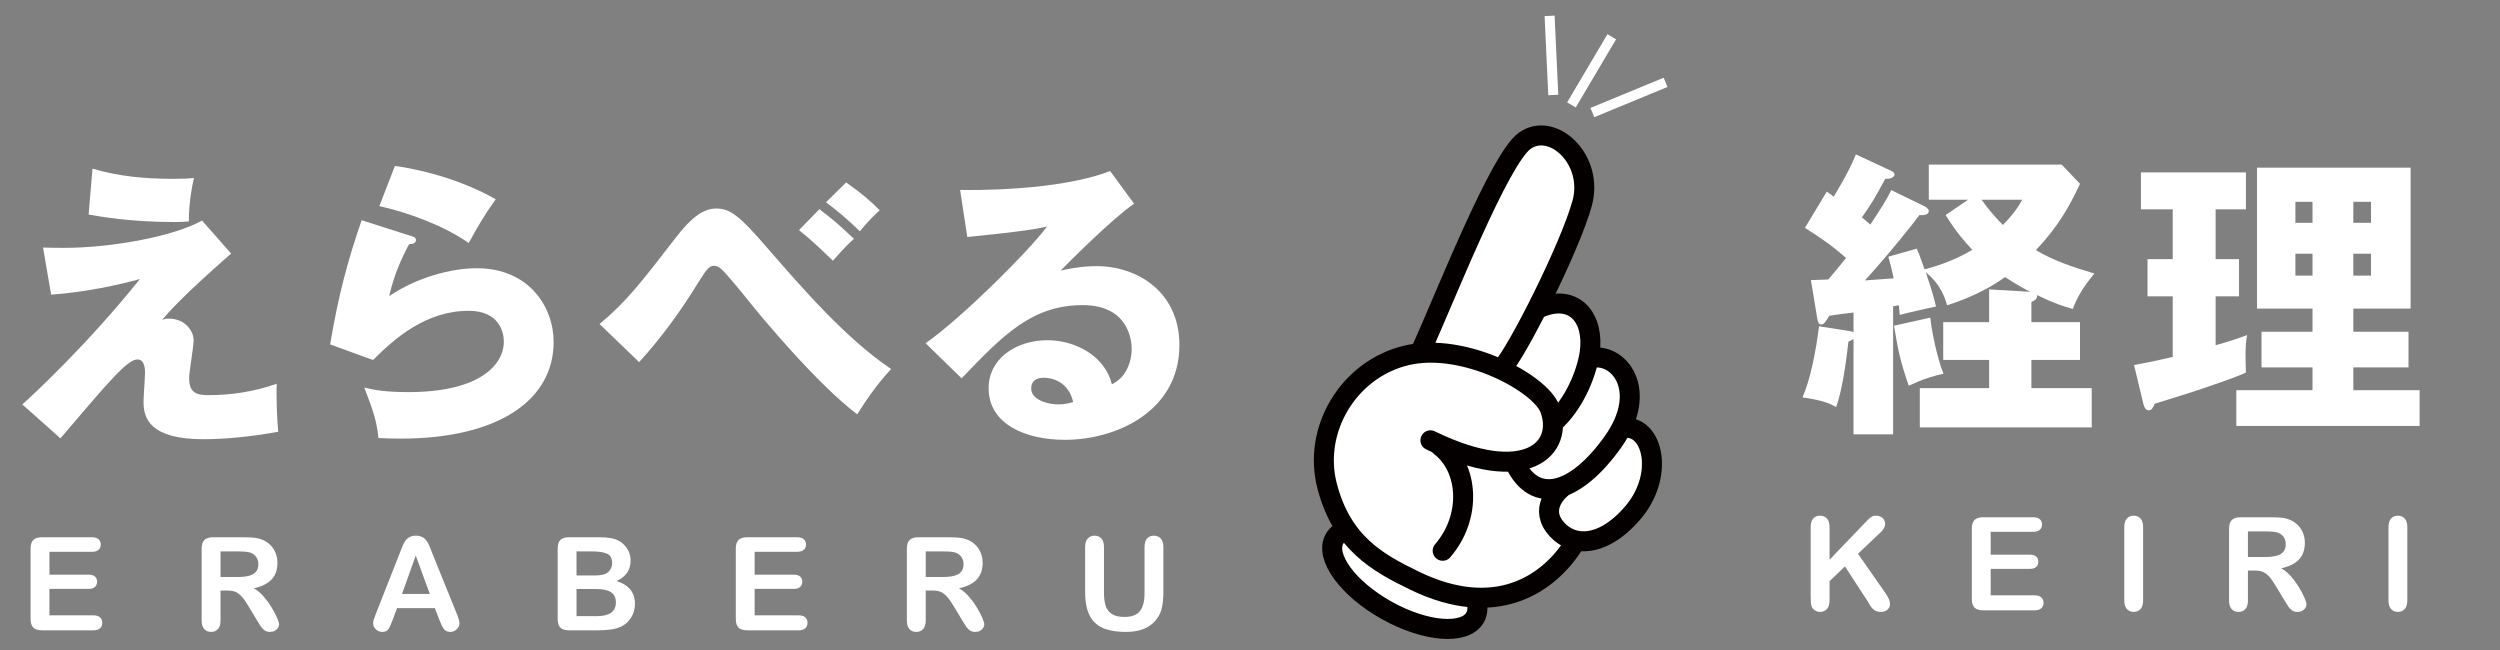 <?xml version="1.0" encoding="utf-8"?>
<!-- Generator: Adobe Illustrator 13.0.0, SVG Export Plug-In . SVG Version: 6.00 Build 14948)  -->
<!DOCTYPE svg PUBLIC "-//W3C//DTD SVG 1.1//EN" "http://www.w3.org/Graphics/SVG/1.1/DTD/svg11.dtd">
<svg version="1.1" id="レイヤー_1" xmlns="http://www.w3.org/2000/svg" xmlns:xlink="http://www.w3.org/1999/xlink" x="0px"
	 y="0px" width="250px" height="65px" viewBox="0 0 250 65" enable-background="new 0 0 250 65" xml:space="preserve">
<rect x="0" y="0" width="250" height="65" fill="#808080" stroke="none"/>
<g>
	
		<ellipse transform="matrix(0.874 0.487 -0.487 0.874 45.843 -61.047)" fill="#FFFFFF" stroke="#040000" stroke-width="2" stroke-linecap="round" stroke-linejoin="round" stroke-miterlimit="10" cx="140.453" cy="57.737" rx="8.049" ry="3.694"/>
	<g>
		<path fill-rule="evenodd" clip-rule="evenodd" fill="#FFFFFF" d="M153.624,30.268c-0.08,0.081-0.16,0.161-0.242,0.243
			c0.009,0.095,0.01,0.187-0.085,0.248c-0.071,0.046-0.083,0.117-0.073,0.195c0.004,0.039-0.02,0.068-0.053,0.095
			c-0.079,0.059-0.128,0.133-0.109,0.239c0.005,0.015-0.009,0.035-0.019,0.048c-0.023,0.028-0.049,0.062-0.08,0.08
			c-0.1,0.062-0.027,0.178-0.086,0.251c-0.046,0.056-0.131,0.088-0.132,0.173c0.001,0.078-0.012,0.141-0.074,0.198
			c-0.089,0.083-0.084,0.088-0.088,0.247c-0.08,0.081-0.16,0.162-0.243,0.244c0.012,0.095,0.008,0.183-0.083,0.248
			c-0.043,0.031-0.086,0.071-0.076,0.139c0.009,0.057,0,0.11-0.051,0.149c-0.03,0.023-0.053,0.056-0.082,0.08
			c-0.077,0.063-0.127,0.136-0.107,0.242c0.003,0.014-0.009,0.035-0.02,0.047c-0.08,0.079-0.173,0.15-0.138,0.284
			c-0.05,0.057-0.093,0.119-0.15,0.166c-0.084,0.065-0.105,0.148-0.088,0.249c-0.081,0.08-0.159,0.16-0.24,0.241
			c-0.002,0.093,0.012,0.187-0.082,0.252c-0.062,0.044-0.109,0.104-0.163,0.162c0.013,0.095,0.002,0.18-0.085,0.249
			c-0.059,0.044-0.104,0.108-0.153,0.163c0.032,0.133-0.049,0.211-0.136,0.284c-0.077,0.064-0.12,0.137-0.108,0.242
			c0.002,0.028-0.033,0.062-0.059,0.087c-0.104,0.109-0.216,0.215-0.318,0.326c-0.021,0.023-0.022,0.07-0.019,0.105
			c0.007,0.064-0.031,0.102-0.07,0.142c-0.094,0.101-0.096,0.104-0.224,0.039c-0.032-0.017-0.062-0.033-0.104-0.026
			c-0.059,0.008-0.114-0.007-0.145-0.06c-0.065-0.117-0.204-0.067-0.286-0.131c-0.07-0.054-0.14-0.036-0.209-0.052
			c-0.051-0.01-0.072-0.075-0.138-0.08c-0.131-0.009-0.132-0.015-0.195-0.076c-0.067-0.067-0.069-0.072-0.194-0.08
			c-0.066-0.003-0.091-0.055-0.137-0.081c-0.122,0.043-0.2-0.083-0.31-0.078c-0.113,0.006-0.188-0.123-0.309-0.08
			c-0.07-0.065-0.153-0.098-0.251-0.08c-0.065-0.084-0.156-0.087-0.252-0.082c-0.056,0.004-0.113-0.004-0.168-0.006
			c-0.058-0.102-0.166-0.057-0.249-0.085c-0.063-0.116-0.221-0.017-0.29-0.127c-0.008-0.012-0.03-0.016-0.048-0.02
			c-0.123-0.019-0.266,0.053-0.369-0.073c-0.009-0.01-0.036-0.004-0.054-0.007c-0.106-0.018-0.22,0.038-0.323-0.044
			c-0.097-0.078-0.217-0.018-0.326-0.033c-0.181-0.151-0.397-0.04-0.61-0.097c-0.01-0.009-0.036-0.057-0.063-0.059
			c-0.113-0.009-0.229,0.002-0.343-0.004c-0.108-0.01-0.233,0.046-0.326-0.032c-0.086-0.073-0.178-0.037-0.266-0.044
			c-0.113-0.007-0.228-0.001-0.342,0c-0.115,0-0.229,0-0.342,0.001c-0.186,0-0.369,0-0.554,0.001c0-0.073,0-0.13,0-0.187
			c0.001-0.019-0.006-0.05,0.003-0.056c0.102-0.06,0.068-0.162,0.088-0.25c0.002-0.015,0.023-0.029,0.039-0.04
			c0.072-0.063,0.133-0.131,0.111-0.239c-0.003-0.016,0.005-0.035,0.016-0.049c0.052-0.072,0.163-0.111,0.142-0.227
			c-0.016-0.087,0.084-0.125,0.078-0.193c-0.01-0.108,0.037-0.177,0.113-0.241c0.015-0.011,0.029-0.023,0.038-0.041
			c0.009-0.015,0.016-0.036,0.011-0.051c-0.042-0.106,0.087-0.16,0.079-0.252c-0.007-0.084,0.02-0.145,0.085-0.193
			c0.016-0.012,0.025-0.029,0.04-0.04c0.035-0.024,0.049-0.056,0.037-0.1c-0.031-0.115,0.115-0.185,0.084-0.308
			c-0.015-0.057,0.054-0.093,0.093-0.131c0.042-0.041,0.069-0.082,0.064-0.145c-0.01-0.11,0.114-0.188,0.082-0.311
			c-0.005-0.02,0.043-0.056,0.066-0.082c0.026-0.029,0.068-0.052,0.078-0.083c0.015-0.053-0.003-0.113,0.015-0.164
			c0.015-0.049,0.091-0.069,0.077-0.14c-0.018-0.083,0.018-0.144,0.083-0.193c0.015-0.01,0.026-0.028,0.042-0.039
			c0.035-0.023,0.046-0.055,0.034-0.1c-0.028-0.117,0.115-0.187,0.084-0.309c-0.014-0.055,0.057-0.092,0.095-0.129
			c0.042-0.041,0.066-0.085,0.063-0.146c-0.007-0.111,0.115-0.188,0.082-0.311c-0.005-0.021,0.044-0.056,0.069-0.083
			s0.067-0.05,0.077-0.081c0.015-0.053-0.004-0.114,0.013-0.167c0.017-0.047,0.093-0.067,0.077-0.137
			c-0.018-0.085,0.021-0.146,0.086-0.193c0.015-0.012,0.025-0.03,0.04-0.04c0.033-0.025,0.045-0.057,0.034-0.101
			c-0.027-0.115,0.114-0.185,0.084-0.31c-0.013-0.053,0.057-0.091,0.096-0.127c0.043-0.041,0.064-0.085,0.061-0.147
			c-0.004-0.109,0.119-0.188,0.08-0.309c0.037-0.041,0.072-0.086,0.113-0.123c0.032-0.026,0.042-0.056,0.049-0.094
			c0.017-0.137,0.02-0.137,0.077-0.196c0.066-0.068,0.066-0.068,0.08-0.194c0.003-0.018-0.002-0.047,0.009-0.053
			c0.099-0.059,0.057-0.166,0.086-0.249c0.005-0.018,0.023-0.028,0.038-0.042c0.028-0.027,0.054-0.054,0.08-0.08
			c0.028-0.027,0.033-0.061,0.028-0.104c-0.014-0.111,0.118-0.187,0.081-0.309c-0.005-0.011,0.013-0.033,0.024-0.046
			c0.087-0.076,0.159-0.152,0.138-0.286c-0.006-0.041,0.074-0.071,0.077-0.137c0.007-0.126,0.013-0.126,0.079-0.195
			c0.063-0.065,0.069-0.064,0.076-0.194c0.005-0.065,0.085-0.094,0.079-0.138c-0.021-0.133,0.055-0.207,0.136-0.288
			c0.021-0.021,0.027-0.067,0.025-0.102c-0.002-0.061,0.016-0.109,0.063-0.145c0.083-0.063,0.115-0.143,0.099-0.245
			c0.068-0.069,0.097-0.153,0.08-0.251c0.038-0.041,0.075-0.086,0.116-0.121c0.032-0.029,0.041-0.057,0.046-0.097
			c0.012-0.128,0.014-0.127,0.079-0.194c0.06-0.063,0.065-0.063,0.076-0.196c0.007-0.063,0.085-0.094,0.078-0.136
			c-0.021-0.135,0.058-0.208,0.138-0.288c0.021-0.022,0.027-0.068,0.025-0.103c-0.004-0.063,0.016-0.11,0.063-0.145
			c0.084-0.063,0.112-0.145,0.097-0.245c0.071-0.069,0.096-0.153,0.08-0.251c0.039-0.041,0.075-0.086,0.118-0.122
			c0.032-0.028,0.043-0.056,0.045-0.097c0.01-0.123,0.013-0.122,0.081-0.194c0.055-0.058,0.057-0.058,0.076-0.195
			c0.004-0.038,0.017-0.066,0.049-0.094c0.065-0.056,0.005-0.146,0.049-0.207c0.044-0.059,0.097-0.112,0.142-0.17
			c0.011-0.012,0.004-0.036,0.001-0.057c-0.01-0.062,0.021-0.104,0.063-0.145c0.039-0.038,0.103-0.07,0.096-0.13
			c-0.015-0.108,0.036-0.179,0.113-0.239c0.032-0.025,0.044-0.056,0.05-0.093c0.026-0.149,0.024-0.154,0.077-0.194
			c0.063-0.054,0.098-0.112,0.083-0.196c-0.003-0.018-0.006-0.048,0.003-0.054c0.102-0.061,0.064-0.164,0.088-0.25
			c0.004-0.016,0.024-0.028,0.038-0.04c0.026-0.027,0.053-0.056,0.08-0.08c0.029-0.027,0.034-0.06,0.031-0.104
			c-0.002-0.034-0.003-0.081,0.018-0.104c0.073-0.085,0.176-0.149,0.141-0.285c0.035-0.043,0.065-0.09,0.106-0.126
			c0.046-0.041,0.062-0.092,0.054-0.148c-0.012-0.067,0.034-0.101,0.07-0.142s0.083-0.069,0.093-0.134
			c0.019-0.145,0.023-0.144,0.075-0.195c0.067-0.069,0.069-0.069,0.081-0.194c0.003-0.042,0.01-0.068,0.045-0.096
			c0.074-0.062,0.142-0.125,0.116-0.237c-0.004-0.016,0.001-0.039,0.011-0.051c0.039-0.042,0.079-0.085,0.121-0.121
			c0.073-0.064,0.123-0.133,0.111-0.242c-0.007-0.057,0.057-0.091,0.097-0.128c0.042-0.041,0.07-0.085,0.06-0.146
			c-0.011-0.063,0.023-0.104,0.066-0.143c0.056-0.051,0.111-0.102,0.094-0.188c-0.01-0.043,0.003-0.074,0.032-0.103
			c0.055-0.052,0.105-0.109,0.161-0.159c0.033-0.028,0.044-0.057,0.051-0.095c0.026-0.15,0.026-0.154,0.076-0.193
			c0.065-0.053,0.096-0.114,0.081-0.195c-0.003-0.019,0.003-0.038,0.007-0.061c0.075-0.077,0.155-0.157,0.235-0.239
			c-0.017-0.1,0.005-0.182,0.089-0.25c0.057-0.045,0.1-0.107,0.149-0.163c-0.04-0.165,0.094-0.233,0.181-0.325
			c0.076-0.08,0.175-0.148,0.139-0.283c0.09-0.096,0.174-0.197,0.27-0.287c0.067-0.063,0.047-0.135,0.053-0.213
			c0.345-0.346,0.69-0.696,1.043-1.049c0.082-0.008,0.176,0.011,0.244-0.085c0.053-0.075,0.063-0.076,0.191-0.079
			c0.081-0.004,0.104-0.107,0.194-0.088c0.054,0.013,0.113,0.002,0.17,0.002c0.02,0.001,0.045,0.008,0.056,0
			c0.164-0.137,0.359-0.055,0.537-0.084c0.104-0.019,0.167,0.063,0.252,0.078c0.093,0.017,0.189,0.002,0.284,0.004
			c0.014,0.002,0.029,0.022,0.041,0.037c0.056,0.077,0.145,0.018,0.208,0.049c0.046,0.023,0.071,0.086,0.142,0.075
			c0.035-0.005,0.082-0.007,0.106,0.011c0.085,0.069,0.142,0.177,0.282,0.15c0.057-0.01,0.089,0.061,0.13,0.096
			c0.056,0.047,0.097,0.145,0.169,0.136c0.14-0.018,0.203,0.073,0.28,0.151c0.244,0.24,0.487,0.48,0.728,0.723
			c0.09,0.091,0.218,0.162,0.178,0.326c0.091,0.094,0.181,0.191,0.276,0.281c0.03,0.029,0.053,0.055,0.046,0.096
			c-0.014,0.082,0.016,0.142,0.08,0.195c0.073,0.063,0.067,0.067,0.083,0.192c0.001,0.019-0.002,0.048,0.008,0.054
			c0.101,0.059,0.059,0.165,0.088,0.249c0.005,0.016,0.026,0.026,0.038,0.04c0.027,0.026,0.056,0.053,0.082,0.081
			c0.01,0.013,0.028,0.033,0.025,0.045c-0.038,0.121,0.083,0.195,0.085,0.308c0.003,0.106-0.049,0.23,0.073,0.312
			c0.005,0.111,0.01,0.224,0.015,0.335c0.1,0.063,0.073,0.164,0.074,0.255c0.002,0.361,0.006,0.722,0.002,1.081
			c-0.003,0.106,0.036,0.219-0.047,0.323c-0.074,0.093-0.016,0.218-0.03,0.327c-0.002,0.017-0.015,0.038-0.025,0.045
			c-0.102,0.06-0.012,0.183-0.088,0.251c-0.014,0.012-0.035,0.025-0.038,0.04c-0.006,0.057-0.006,0.111-0.008,0.168
			c-0.002,0.054-0.004,0.112-0.005,0.168c-0.103,0.058-0.062,0.165-0.089,0.248c-0.101,0.059-0.03,0.183-0.089,0.246
			c-0.062,0.064-0.033,0.145-0.063,0.203c-0.042,0.083-0.085,0.156-0.077,0.255c0.001,0.024-0.043,0.06-0.072,0.081
			c-0.061,0.052-0.102,0.109-0.084,0.192c0.016,0.073-0.062,0.092-0.076,0.141c-0.02,0.051-0.009,0.109-0.012,0.167
			c-0.07,0.048-0.076,0.118-0.075,0.198c0.005,0.072-0.103,0.107-0.077,0.193c0.026,0.086-0.082,0.126-0.075,0.194
			c0.007,0.108-0.035,0.18-0.112,0.24c-0.034,0.025-0.057,0.055-0.053,0.093c0.012,0.079-0.009,0.143-0.071,0.199
			c-0.02,0.018-0.012,0.073-0.007,0.109c0.014,0.071-0.063,0.091-0.077,0.138c-0.018,0.052,0.006,0.118-0.017,0.165
			c-0.021,0.049-0.075,0.084-0.117,0.123c-0.028,0.028-0.038,0.059-0.03,0.102c0.021,0.113-0.121,0.188-0.079,0.308
			c-0.035,0.043-0.063,0.091-0.104,0.128c-0.045,0.041-0.058,0.089-0.058,0.147c-0.002,0.108-0.115,0.187-0.083,0.31
			c0.006,0.019-0.043,0.057-0.072,0.08c-0.063,0.051-0.1,0.112-0.084,0.195c0.016,0.068-0.061,0.09-0.077,0.137
			c-0.015,0.053-0.007,0.111-0.014,0.166c-0.001,0.016-0.025,0.028-0.038,0.041c-0.026,0.027-0.053,0.056-0.08,0.081
			c-0.029,0.025-0.036,0.06-0.03,0.102c0.007,0.058-0.006,0.109-0.056,0.148c-0.083,0.06-0.123,0.137-0.104,0.242
			c-0.054,0.073-0.101,0.15-0.08,0.25c-0.036,0.042-0.071,0.088-0.111,0.125c-0.031,0.028-0.044,0.056-0.051,0.093
			c-0.024,0.148-0.021,0.151-0.074,0.195c-0.064,0.053-0.099,0.111-0.084,0.195c0.003,0.018,0.006,0.048-0.004,0.053
			c-0.102,0.061-0.063,0.167-0.087,0.251c-0.005,0.016-0.025,0.027-0.039,0.041c-0.026,0.026-0.054,0.054-0.08,0.079
			c-0.029,0.027-0.032,0.061-0.03,0.104c0,0.034,0.001,0.081-0.019,0.103c-0.073,0.084-0.175,0.149-0.141,0.286
			c-0.035,0.042-0.065,0.09-0.104,0.127c-0.048,0.042-0.064,0.091-0.055,0.148c0.011,0.066-0.035,0.101-0.072,0.141
			c-0.035,0.041-0.083,0.068-0.091,0.135c-0.019,0.142-0.022,0.141-0.076,0.196c-0.066,0.067-0.068,0.068-0.079,0.193
			c-0.004,0.039-0.01,0.071-0.048,0.095c-0.104,0.068-0.128,0.172-0.125,0.289c-0.073,0.05-0.066,0.125-0.072,0.199
			c-0.007,0.078-0.095,0.11-0.135,0.173c-0.018,0.026-0.015,0.067-0.022,0.104c-0.008,0.033-0.01,0.073-0.027,0.103
			c-0.018,0.031-0.049,0.057-0.079,0.08c-0.05,0.04-0.062,0.093-0.052,0.149c0.011,0.067-0.037,0.1-0.074,0.142
			C153.627,30.108,153.627,30.11,153.624,30.268z"/>
		<path fill-rule="evenodd" clip-rule="evenodd" fill="#FFFFFF" d="M160.515,44.661c-0.216,0.215-0.428,0.43-0.644,0.647
			c0.01,0.094-0.005,0.172-0.083,0.248c-0.459,0.454-0.911,0.912-1.359,1.365c-0.08,0.007-0.154-0.018-0.216,0.051
			c-0.102,0.114-0.208,0.223-0.321,0.324c-0.093,0.084-0.149,0.23-0.318,0.193c-0.014-0.004-0.036,0.006-0.047,0.018
			c-0.056,0.053-0.109,0.107-0.162,0.161c-0.078,0.079-0.146,0.178-0.281,0.144c-0.044,0.034-0.09,0.066-0.127,0.107
			c-0.041,0.049-0.091,0.063-0.148,0.054c-0.067-0.01-0.099,0.036-0.141,0.072c-0.039,0.036-0.067,0.085-0.131,0.092
			c-0.142,0.02-0.142,0.024-0.196,0.078c-0.073,0.07-0.072,0.081-0.194,0.079c-0.083,0-0.104,0.104-0.194,0.087
			c-0.073-0.013-0.15-0.002-0.227,0c-0.017,0-0.039,0.006-0.048,0.019c-0.054,0.073-0.129,0.062-0.203,0.061
			c-0.057,0-0.114,0-0.17,0.003c-0.119,0.138-0.28,0.068-0.422,0.079c-0.133,0.01-0.265,0.006-0.386,0.01
			c-0.054-0.043-0.078-0.101-0.15-0.089c-0.056,0.008-0.114-0.001-0.172,0.003c-0.057,0.002-0.1-0.024-0.148-0.053
			c-0.09-0.052-0.222-0.014-0.289-0.129c-0.03-0.056-0.087-0.066-0.146-0.058c-0.042,0.006-0.074-0.003-0.101-0.03
			c-0.081-0.081-0.167-0.156-0.24-0.242c-0.063-0.071-0.138-0.042-0.213-0.05c-0.132-0.132-0.266-0.265-0.403-0.401
			c-0.001-0.087,0.004-0.175-0.083-0.245c-0.117-0.096-0.219-0.211-0.326-0.319c0.013-0.099,0.004-0.187-0.088-0.249
			c-0.031-0.021-0.054-0.052-0.081-0.079c-0.039-0.038-0.092-0.075-0.067-0.138c0.006-0.017,0.064-0.018,0.098-0.013
			c0.044,0.006,0.076-0.002,0.098-0.042c0.022-0.038,0.053-0.044,0.097-0.043c0.093,0.001,0.187-0.008,0.279-0.011
			c0.062-0.12,0.218-0.022,0.291-0.126c0.016-0.022,0.067-0.018,0.103-0.025c0.033-0.007,0.079-0.006,0.1-0.027
			c0.081-0.081,0.155-0.167,0.287-0.134c0.067-0.08,0.153-0.094,0.251-0.079c0.055-0.056,0.116-0.104,0.16-0.165
			c0.065-0.09,0.155-0.089,0.238-0.078c0.383-0.386,0.757-0.763,1.129-1.136c0.007-0.075-0.021-0.152,0.051-0.212
			c0.059-0.047,0.107-0.106,0.161-0.16c0.027-0.026,0.032-0.06,0.03-0.102c-0.002-0.037-0.001-0.08,0.019-0.104
			c0.037-0.045,0.064-0.086,0.061-0.148c-0.002-0.033,0.004-0.085,0.025-0.101c0.096-0.063,0.009-0.187,0.086-0.249
			c0.072-0.062,0.045-0.138,0.044-0.209c0-0.096-0.004-0.188,0.082-0.252c-0.001-0.114-0.001-0.227-0.001-0.341
			c-0.001-0.095,0-0.19-0.001-0.288c0.053-0.005,0.107-0.007,0.163-0.011c0.105-0.105,0.212-0.211,0.32-0.321
			c-0.01-0.093,0.002-0.173,0.081-0.25c0.247-0.233,0.484-0.479,0.719-0.717c0.008-0.08-0.019-0.155,0.053-0.215
			c0.071-0.063,0.136-0.133,0.2-0.202c0.076-0.078,0.186-0.14,0.15-0.279c-0.003-0.015,0.008-0.035,0.017-0.05
			c0.088-0.113,0.26-0.175,0.221-0.363c0.063-0.069,0.121-0.142,0.188-0.207c0.046-0.042,0.061-0.092,0.054-0.148
			c-0.013-0.067,0.033-0.101,0.071-0.142c0.036-0.04,0.081-0.068,0.091-0.133c0.019-0.142,0.023-0.142,0.075-0.195
			c0.066-0.068,0.069-0.068,0.081-0.194c0.003-0.041,0.012-0.068,0.046-0.097c0.073-0.061,0.142-0.124,0.116-0.236
			c-0.003-0.015,0.002-0.038,0.012-0.05c0.072-0.082,0.186-0.144,0.148-0.282c0.039-0.079,0.106-0.15,0.079-0.25
			c0.061-0.074,0.1-0.153,0.08-0.252c0.036-0.042,0.072-0.086,0.112-0.123c0.031-0.028,0.054-0.057,0.048-0.096
			c-0.015-0.082,0.008-0.147,0.078-0.194c0.002-0.057-0.009-0.117,0.01-0.168c0.019-0.046,0.072-0.071,0.075-0.14
			c0.004-0.107-0.043-0.221,0.052-0.32c0.061-0.063-0.012-0.188,0.089-0.247c0.005-0.055-0.006-0.118,0.019-0.162
			c0.035-0.063,0.097-0.112,0.148-0.167c0.025-0.026,0.053-0.053,0.088-0.088c0.142-0.001,0.295,0.015,0.442-0.007
			c0.11-0.017,0.161,0.082,0.253,0.085c0.094,0.004,0.188,0.006,0.281,0.008c0.062,0.121,0.219,0.021,0.288,0.127
			c0.069,0.016,0.147,0.018,0.206,0.049c0.064,0.038,0.11,0.104,0.164,0.158c0.013,0.014,0.023,0.033,0.041,0.038
			c0.034,0.012,0.07,0.021,0.106,0.017c0.042-0.002,0.073,0.004,0.102,0.032c0.215,0.214,0.427,0.431,0.646,0.64
			c0.067,0.063,0.043,0.137,0.053,0.215c0.061,0.063,0.127,0.132,0.196,0.193c0.032,0.029,0.06,0.058,0.044,0.095
			c-0.043,0.11,0.096,0.158,0.081,0.253c-0.015,0.084,0.035,0.138,0.082,0.194c-0.02,0.099,0.038,0.17,0.075,0.253
			c0.027,0.062,0.013,0.136,0.064,0.202c0.058,0.075,0.023,0.183,0.021,0.274c-0.002,0.07,0.044,0.098,0.084,0.145
			c0.002,0.315,0.001,0.639,0.005,0.959c0.001,0.114-0.108,0.186-0.085,0.31c0.02,0.11,0.004,0.226,0.005,0.342
			c-0.131,0.057-0.031,0.215-0.127,0.289c-0.014,0.01-0.026,0.026-0.031,0.041c-0.006,0.019-0.002,0.038-0.001,0.058
			c0,0.076,0.01,0.152-0.004,0.227c-0.008,0.05-0.065,0.091-0.073,0.139c-0.009,0.075,0.004,0.15-0.069,0.199
			c-0.004,0.114-0.021,0.22-0.127,0.29c-0.015,0.01-0.037,0.026-0.038,0.041c-0.007,0.055,0.006,0.115-0.011,0.165
			c-0.017,0.048-0.089,0.066-0.079,0.141c0.009,0.053,0.011,0.11-0.045,0.152c-0.03,0.021-0.052,0.053-0.08,0.078
			c-0.032,0.027-0.041,0.058-0.034,0.101c0.007,0.058-0.005,0.106-0.051,0.15c-0.067,0.063-0.127,0.137-0.189,0.205
			c0.039,0.164-0.097,0.229-0.179,0.325c-0.023,0.026-0.063,0.063-0.058,0.087c0.03,0.14-0.076,0.203-0.149,0.282
			c-0.04,0.041-0.077,0.085-0.122,0.12c-0.073,0.057-0.045,0.135-0.055,0.218c-0.125,0.128-0.259,0.261-0.393,0.395
			C160.518,44.495,160.519,44.495,160.515,44.661z"/>
		<path fill-rule="evenodd" clip-rule="evenodd" fill="#FFFFFF" d="M161.584,52.471c-0.095-0.011-0.178-0.001-0.25,0.084
			c-0.097,0.115-0.21,0.216-0.31,0.318c-0.083,0.006-0.16-0.021-0.217,0.054c-0.022,0.029-0.056,0.052-0.078,0.081
			c-0.063,0.078-0.136,0.13-0.241,0.108c-0.043,0.034-0.09,0.063-0.128,0.103c-0.041,0.042-0.086,0.069-0.146,0.06
			c-0.043-0.007-0.077-0.001-0.103,0.027c-0.076,0.088-0.155,0.167-0.284,0.136c-0.065,0.084-0.157,0.089-0.253,0.081
			c-0.059,0.102-0.159,0.088-0.251,0.079c-0.098-0.01-0.169,0.045-0.253,0.076c-0.082,0.031-0.187,0.008-0.282,0.008
			c-0.084,0.101-0.198,0.082-0.307,0.08c-0.114,0.001-0.229,0.002-0.343,0.002c-0.1-0.126-0.239-0.066-0.365-0.079
			c-0.074-0.006-0.149-0.007-0.222-0.012c-0.063-0.118-0.221-0.021-0.294-0.124c-0.015-0.021-0.067-0.024-0.101-0.021
			c-0.064,0.005-0.109-0.021-0.143-0.068c-0.063-0.084-0.146-0.111-0.255-0.09c-0.117-0.117-0.242-0.232-0.357-0.356
			c-0.063-0.07-0.139-0.037-0.211-0.05c-0.053-0.051-0.101-0.112-0.161-0.154c-0.096-0.066-0.08-0.16-0.086-0.253
			c-0.134-0.133-0.268-0.267-0.396-0.394c-0.005-0.063,0.004-0.128-0.021-0.171c-0.036-0.064-0.105-0.107-0.143-0.172
			c-0.024-0.042-0.01-0.107-0.024-0.158c-0.01-0.033-0.057-0.059-0.057-0.089c-0.006-0.285-0.006-0.569-0.005-0.854
			c0.001-0.015,0.021-0.031,0.035-0.043c0.077-0.057,0.021-0.143,0.048-0.206c0.022-0.048,0.092-0.072,0.077-0.141
			c-0.02-0.086,0.029-0.141,0.089-0.191c0.041-0.036,0.079-0.075,0.071-0.142c-0.004-0.033-0.003-0.082,0.018-0.104
			c0.304-0.313,0.612-0.622,0.923-0.929c0.021-0.022,0.067-0.025,0.102-0.024c0.062,0.004,0.104-0.023,0.145-0.064
			c0.038-0.039,0.068-0.099,0.13-0.097c0.078-0.001,0.148-0.001,0.198-0.073c0.06-0.087,0.145-0.113,0.243-0.083
			c0.059-0.061,0.12-0.107,0.163-0.168c0.065-0.093,0.157-0.086,0.251-0.085c0.106-0.107,0.213-0.215,0.317-0.321
			c0.075-0.008,0.148,0.017,0.212-0.05c0.223-0.232,0.452-0.457,0.662-0.669c0.078-0.011,0.151,0.001,0.185-0.029
			c0.339-0.332,0.671-0.669,1.004-1.009c0.021-0.021,0.018-0.066,0.025-0.103c0.007-0.034,0.003-0.08,0.023-0.102
			c0.266-0.271,0.532-0.541,0.802-0.808c0.044-0.045,0.064-0.092,0.055-0.149c-0.005-0.041,0.004-0.074,0.031-0.102
			c0.134-0.135,0.264-0.272,0.402-0.401c0.067-0.064,0.04-0.138,0.051-0.213c0.104-0.104,0.21-0.212,0.318-0.319
			c-0.002-0.094-0.007-0.182,0.083-0.252c0.088-0.068,0.161-0.159,0.238-0.236c-0.002-0.171,0.002-0.17,0.09-0.252
			c0.055-0.052,0.105-0.105,0.151-0.151c0.223,0,0.431,0.003,0.639-0.005c0.09-0.004,0.137,0.048,0.186,0.104
			c0.042,0.046,0.088,0.066,0.147,0.058c0.042-0.006,0.077,0.001,0.103,0.028c0.188,0.188,0.38,0.37,0.563,0.563
			c0.1,0.104,0.262,0.174,0.22,0.365c0.036,0.041,0.071,0.084,0.113,0.121c0.034,0.028,0.055,0.055,0.047,0.096
			c-0.015,0.082,0.025,0.138,0.077,0.197c0.027,0.034,0.01,0.108,0.012,0.164c0.124,0.061,0.025,0.219,0.129,0.289
			c0.013,0.01,0.024,0.029,0.025,0.046c0.016,0.109-0.043,0.233,0.033,0.326c0.084,0.106,0.044,0.217,0.049,0.323
			c0.007,0.361,0.006,0.722,0.003,1.081c-0.001,0.071,0.036,0.155-0.031,0.213c-0.053,0.045-0.044,0.099-0.046,0.152
			c-0.003,0.075-0.003,0.15-0.006,0.227c-0.13,0.102-0.054,0.242-0.073,0.367c-0.003,0.017-0.009,0.039-0.021,0.047
			c-0.1,0.061-0.021,0.183-0.088,0.248c-0.044,0.047-0.059,0.095-0.05,0.149c0.012,0.069-0.052,0.095-0.071,0.144
			c-0.019,0.049-0.008,0.11-0.009,0.167c-0.103,0.057-0.075,0.159-0.088,0.247c-0.071,0.05-0.08,0.119-0.073,0.198
			c0.004,0.038-0.019,0.066-0.053,0.092c-0.079,0.061-0.128,0.135-0.106,0.24c-0.033,0.044-0.063,0.092-0.102,0.128
			c-0.044,0.042-0.068,0.089-0.058,0.147c0.006,0.042-0.001,0.076-0.028,0.103c-0.08,0.08-0.157,0.167-0.242,0.241
			c-0.069,0.062-0.043,0.137-0.055,0.22c-0.099,0.099-0.198,0.213-0.313,0.311c-0.084,0.073-0.093,0.156-0.082,0.249
			C162.656,51.392,162.121,51.931,161.584,52.471z"/>
		<path fill-rule="evenodd" clip-rule="evenodd" fill="#FFFFFF" d="M157.038,39.592c-0.08,0.081-0.16,0.161-0.24,0.241
			c-0.005,0.093,0.01,0.183-0.082,0.254c-0.088,0.067-0.162,0.158-0.243,0.24c0.011,0.093-0.003,0.174-0.083,0.247
			c-0.192,0.182-0.375,0.376-0.56,0.561c0.037,0.138-0.047,0.214-0.13,0.292c-0.028,0.027-0.066,0.047-0.1,0.026
			c-0.046-0.028-0.098-0.059-0.092-0.129c0.004-0.037,0.015-0.096-0.002-0.108c-0.099-0.064-0.07-0.164-0.086-0.252
			c-0.103-0.056-0.04-0.179-0.092-0.244c-0.054-0.066-0.055-0.131-0.066-0.203c-0.011-0.076-0.109-0.104-0.135-0.17
			c-0.036-0.1-0.026-0.212-0.13-0.29c-0.092-0.066-0.164-0.157-0.244-0.236c-0.027-0.026-0.05-0.057-0.082-0.079
			c-0.074-0.056-0.048-0.135-0.053-0.217c-0.197-0.193-0.4-0.391-0.596-0.595c-0.066-0.069-0.142-0.029-0.222-0.057
			c-0.178-0.175-0.371-0.357-0.552-0.553c-0.074-0.079-0.155-0.089-0.245-0.075c-0.142-0.139-0.274-0.272-0.41-0.406
			c-0.098,0.016-0.182-0.003-0.249-0.088c-0.045-0.057-0.108-0.1-0.163-0.15c-0.133,0.034-0.21-0.052-0.283-0.138
			c-0.065-0.076-0.139-0.121-0.242-0.103c-0.07-0.061-0.144-0.118-0.208-0.184c-0.043-0.044-0.091-0.064-0.147-0.055
			c-0.067,0.01-0.101-0.032-0.144-0.071c-0.039-0.035-0.067-0.102-0.132-0.089c-0.112,0.021-0.172-0.049-0.237-0.116
			c-0.046-0.049-0.059-0.11-0.024-0.145c0.106-0.108,0.215-0.216,0.318-0.324c0.025-0.025,0.063-0.062,0.06-0.088
			c-0.031-0.19,0.143-0.248,0.228-0.361c0.011-0.014,0.018-0.035,0.015-0.051c-0.021-0.107,0.041-0.174,0.112-0.238
			c0.056-0.052,0.104-0.111,0.161-0.16c0.073-0.06,0.039-0.137,0.05-0.211c0.078-0.077,0.157-0.159,0.235-0.237
			c0.003-0.059,0.006-0.115,0.008-0.172c0.07-0.08,0.186-0.137,0.157-0.275c-0.004-0.016,0.001-0.038,0.01-0.053
			c0.023-0.028,0.054-0.053,0.08-0.08c0.072-0.082,0.183-0.138,0.153-0.279c-0.006-0.027,0.03-0.063,0.053-0.09
			c0.06-0.071,0.122-0.139,0.184-0.208c-0.035-0.136,0.068-0.202,0.141-0.285c0.02-0.022,0.021-0.069,0.019-0.104
			c-0.003-0.041,0.002-0.074,0.03-0.102c0.055-0.052,0.104-0.109,0.161-0.16c0.031-0.028,0.058-0.056,0.05-0.093
			c-0.025-0.111,0.043-0.178,0.116-0.236c0.055-0.043,0.047-0.1,0.043-0.152c-0.005-0.044,0.008-0.069,0.042-0.098
			c0.071-0.061,0.146-0.121,0.118-0.234c-0.008-0.04,0.015-0.067,0.049-0.096c0.044-0.035,0.077-0.084,0.122-0.118
			c0.067-0.053,0.075-0.12,0.071-0.198c-0.002-0.063,0.057-0.093,0.095-0.131c0.039-0.042,0.075-0.079,0.064-0.145
			c-0.01-0.06,0.017-0.104,0.061-0.146c0.038-0.038,0.102-0.071,0.097-0.128c-0.012-0.106,0.035-0.174,0.108-0.241
			c0.029-0.027,0.056-0.057,0.094-0.052c0.079,0.009,0.148-0.005,0.195-0.075c0.057-0.002,0.112-0.006,0.167-0.007
			c0.049-0.07,0.112-0.097,0.195-0.082c0.066,0.012,0.09-0.076,0.137-0.076c0.098,0.003,0.169-0.038,0.252-0.079
			c0.063-0.031,0.15-0.007,0.226-0.008c0.108,0.001,0.184-0.104,0.309-0.085c0.129,0.02,0.265,0.004,0.397,0.003
			c0.112-0.002,0.227-0.007,0.325-0.009c0.056,0.046,0.082,0.101,0.154,0.089c0.054-0.008,0.112,0,0.168-0.003
			c0.06-0.002,0.1,0.024,0.15,0.053c0.092,0.053,0.222,0.016,0.288,0.131c0.03,0.053,0.087,0.064,0.145,0.057
			c0.044-0.007,0.074,0.003,0.103,0.029c0.188,0.188,0.381,0.371,0.563,0.563c0.098,0.102,0.259,0.174,0.215,0.363
			c0.039,0.042,0.074,0.085,0.116,0.121c0.034,0.028,0.044,0.056,0.046,0.096c0.016,0.13,0.018,0.129,0.082,0.195
			c0.063,0.063,0.068,0.063,0.078,0.193c0.005,0.064,0.08,0.091,0.078,0.136c-0.002,0.1,0.039,0.171,0.081,0.253
			c0.029,0.063,0.007,0.15,0.006,0.226c0.001,0.019-0.008,0.043,0.002,0.056c0.018,0.032,0.045,0.058,0.064,0.088
			c0.011,0.014,0.014,0.033,0.015,0.05c0.002,0.038-0.001,0.076,0.001,0.113c0.002,0.494,0.001,0.986,0.007,1.479
			c0,0.071-0.047,0.098-0.091,0.158c0.003,0.095,0.007,0.207,0.01,0.321c-0.001,0.053-0.013,0.108-0.018,0.163
			c-0.101,0.058-0.024,0.182-0.088,0.245c-0.064,0.064-0.053,0.134-0.054,0.208c-0.001,0.09,0.023,0.19-0.076,0.251
			c-0.002,0.058-0.004,0.113-0.006,0.169c-0.07,0.047-0.078,0.116-0.08,0.195c-0.003,0.087-0.104,0.144-0.082,0.252
			c0.015,0.067-0.101,0.108-0.076,0.193c0.026,0.086-0.089,0.128-0.075,0.193c0.032,0.141-0.141,0.226-0.083,0.365
			c-0.059,0.053-0.099,0.111-0.08,0.195c0.011,0.042-0.007,0.068-0.041,0.097c-0.071,0.062-0.146,0.122-0.119,0.234
			c0.003,0.017,0.001,0.041-0.009,0.052c-0.049,0.057-0.119,0.104-0.146,0.169c-0.026,0.061,0.011,0.144-0.058,0.204
			c-0.061,0.054,0.003,0.146-0.049,0.205c-0.05,0.057-0.103,0.111-0.16,0.161c-0.045,0.04-0.067,0.089-0.057,0.147
			c0.01,0.065-0.024,0.109-0.069,0.141C157.04,39.408,157.021,39.491,157.038,39.592z"/>
		<g>
			<path fill="#FFFFFF" d="M157.465,54.298l-2.627-1.87c-0.024-0.023-0.048-0.049-0.072-0.073c-0.057-0.059,0.011-0.158-0.05-0.205
				c-0.102-0.078-0.007-0.228-0.126-0.29c-0.005-0.076-0.009-0.148-0.013-0.225c-0.002-0.018-0.003-0.038,0.001-0.056
				c0.014-0.072-0.054-0.094-0.082-0.14c-0.001-0.188,0.005-0.377-0.005-0.567c-0.004-0.098,0.017-0.182,0.083-0.253
				c-0.042-0.119,0.086-0.194,0.081-0.308c-0.007-0.109,0.117-0.188,0.077-0.308c0.082-0.065,0.093-0.155,0.077-0.251
				c0.084-0.082,0.163-0.162,0.244-0.243c0.021-0.023-0.028-0.141-0.065-0.143c-0.092-0.008-0.185-0.021-0.277-0.015
				c-0.07,0.004-0.097-0.046-0.152-0.09c-0.063,0.002-0.137,0.01-0.214,0.008c-0.092-0.004-0.198,0.035-0.273-0.021
				c-0.067-0.052-0.141-0.036-0.202-0.063c-0.084-0.036-0.156-0.094-0.255-0.074c-0.068-0.075-0.153-0.095-0.252-0.077
				c-0.054-0.056-0.115-0.103-0.159-0.163c-0.065-0.094-0.158-0.081-0.245-0.084c-0.435-0.432-0.865-0.858-1.296-1.287
				c0.016-0.101-0.008-0.179-0.089-0.25c-0.082-0.068-0.188-0.138-0.151-0.276c-0.032-0.095-0.117-0.145-0.184-0.207
				c-0.063-0.062-0.062-0.13-0.059-0.204c-0.012-0.007-0.024-0.019-0.036-0.02c-0.115-0.001-0.229,0-0.344,0
				c-0.113,0.001-0.227,0.001-0.341,0c-0.132,0.002-0.266,0.001-0.398,0.002c-0.114,0.001-0.229-0.016-0.34,0.006
				c-0.125,0.021-0.2-0.085-0.311-0.085c-0.075,0.002-0.151,0.002-0.228,0.002c-0.09-0.002-0.191,0.025-0.254-0.074
				c-0.112-0.001-0.229-0.02-0.338-0.001c-0.124,0.021-0.199-0.086-0.31-0.084c-0.075,0.002-0.151,0.001-0.227,0.001
				c-0.071-0.069-0.155-0.085-0.254-0.085c-0.044,0.001-0.068-0.083-0.137-0.076c-0.075,0.006-0.152,0.008-0.228,0.001
				c-0.088-0.01-0.147-0.116-0.252-0.078c-0.046-0.027-0.088-0.063-0.139-0.077c-0.05-0.017-0.122,0.02-0.158-0.028
				c-0.074-0.1-0.229-0.004-0.291-0.124c-0.074-0.004-0.149-0.008-0.223-0.01c-0.02,0-0.039,0-0.058,0
				c-0.093,0.001-0.145-0.122-0.252-0.081c-0.014,0.006-0.037-0.001-0.052-0.01c-0.017-0.01-0.03-0.023-0.041-0.039
				c-0.069-0.114-0.179-0.121-0.296-0.11c-0.019,0.003-0.039,0-0.05-0.001c-0.024,0.068,0.018,0.106,0.057,0.146
				c0.039,0.041,0.104,0.07,0.097,0.13c-0.006,0.049,0,0.089,0.017,0.125l-2.754-1.961c9.59,4.671,13.431,0.807,11.945-3.155
				c-0.957-2.552-8.577-6.714-14.353-5.337c-5.775,1.379-9.407,7.431-7.915,13.091c1.491,5.661,4.999,7.63,8.78,9.456
				c0.749,0.362,1.474,0.66,2.175,0.899c0.057,0.044,0.113,0.076,0.201,0.067c0.014,0.004,0.028,0.009,0.042,0.014
				c0.027,0.021,0.056,0.06,0.101,0.062c0.128,0.008,0.128,0.013,0.194,0.079c0.066,0.064,0.065,0.069,0.194,0.076
				c0.066,0.004,0.088,0.07,0.14,0.08c0.069,0.016,0.144-0.013,0.206,0.055c0.063,0.067,0.175-0.001,0.251,0.084
				c0.056,0.063,0.186-0.01,0.246,0.09c0.007,0.012,0.031,0.011,0.05,0.014c0.054,0.007,0.114-0.021,0.156,0.034
				c0.058,0.076,0.14,0.027,0.208,0.048c0.032,0.011,0.052,0.07,0.083,0.075c0.141,0.019,0.299-0.04,0.422,0.082
				c0.123,0.022,0.266-0.065,0.369,0.067c0.074,0.004,0.148,0.01,0.223,0.011c0.076,0.001,0.152,0.002,0.229-0.002
				c0.08-0.004,0.107,0.093,0.195,0.085c0.17-0.015,0.34-0.005,0.512-0.005c0.19-0.002,0.381,0.005,0.569-0.004
				c0.162-0.008,0.337,0.049,0.479-0.08c0.096-0.001,0.189-0.001,0.285,0c0.092-0.002,0.19,0.023,0.253-0.077
				c0.094-0.001,0.188-0.004,0.282-0.008c0.019,0.001,0.045,0.002,0.054-0.007c0.082-0.119,0.205-0.057,0.312-0.073
				c0.035-0.005,0.088-0.003,0.102-0.025c0.064-0.096,0.188-0.015,0.25-0.087c0.077-0.095,0.23-0.001,0.29-0.126
				c0.056-0.005,0.111-0.007,0.167-0.008c0.048-0.071,0.114-0.092,0.194-0.08c0.019,0.003,0.043,0.001,0.054-0.009
				c0.015-0.014,0.027-0.028,0.043-0.041c0.034-0.009,0.067-0.021,0.102-0.029c0.041,0.008,0.074-0.01,0.104-0.031
				c0.054-0.017,0.108-0.034,0.162-0.053c0.027-0.004,0.052-0.013,0.074-0.023C154.16,58.34,156.161,56.411,157.465,54.298z"/>
			<path fill="none" stroke="#040000" stroke-width="2" stroke-linecap="round" stroke-linejoin="round" stroke-miterlimit="10" d="
				M144.267,55.076c2.936-3.409,2.584-8.271-0.219-10.438"/>
			<path fill="none" stroke="#040000" stroke-width="2" stroke-linecap="round" stroke-linejoin="round" stroke-miterlimit="10" d="
				M141.994,35.31c2.533-5.617,7.938-19.402,10.472-21.225c2.771-1.991,6.975,1.849,5.742,6.271
				c-1.231,4.424-6.468,14.809-7.993,16.456"/>
			<path fill="none" stroke="#040000" stroke-width="2" stroke-linecap="round" stroke-linejoin="round" stroke-miterlimit="10" d="
				M153.966,30.781c3.508-1.484,5.5,1.059,5,4.517c-0.263,1.822-1.411,5.007-3.661,7.006"/>
			<path fill="none" stroke="#040000" stroke-width="2" stroke-linecap="round" stroke-linejoin="round" stroke-miterlimit="10" d="
				M158.993,35.822c2.831-0.688,6.017,3.153,2.293,8.379c-3.723,5.225-7.798,6.369-9.794,2.126"/>
			<path fill="none" stroke="#040000" stroke-width="2" stroke-linecap="round" stroke-linejoin="round" stroke-miterlimit="10" d="
				M162.471,42.779c2.891-0.179,3.982,4.861,0.765,8.555c-3.219,3.693-6.336,3.306-7.815,1.271c-1.479-2.034,0.67-3.742,0.67-3.742"
				/>
			<path fill="none" stroke="#040000" stroke-width="2" stroke-linecap="round" stroke-linejoin="round" stroke-miterlimit="10" d="
				M157.465,54.298c-2.593,4.2-7.935,7.671-15.965,3.789c-3.781-1.826-7.289-3.795-8.78-9.456c-1.492-5.66,2.14-11.712,7.915-13.091
				c5.775-1.377,13.396,2.785,14.353,5.337c1.485,3.962-2.355,7.826-11.945,3.155"/>
		</g>
	</g>
</g>
<g>
	<path fill="#FFFFFF" d="M23.111,25.353c-5.1,4.47-6.299,5.94-6.899,6.63c0.27-0.09,0.36-0.12,0.69-0.12c1.56,0,2.46,1.2,2.46,2.16
		c0,0.6-0.45,3.24-0.45,3.78c0,1.5,0.75,1.71,1.95,1.71c2.31,0,4.62-0.36,6.81-1.141c-0.06,1.141,0.03,3.66,0.15,4.8
		c-2.76,0.511-5.459,0.75-7.47,0.75c-5.37,0-6-2.1-6-3.72c0-0.479,0.15-2.52,0.15-2.939c0-0.24,0-1.32-0.75-1.32
		c-1.02,0-2.85,2.19-7.709,7.89l-3.81-3.39c1.14-1.021,6.54-6.03,11.759-12.54c-2.07,0.57-5.43,1.32-8.879,1.561l-0.81-4.71
		c0.99,0.03,1.47,0.03,2.1,0.03c4.919,0,11.1-1.2,13.799-2.73L23.111,25.353z M9.251,16.863c2.58,0.78,5.31,1.02,8.01,1.02
		c1.08,0,1.62-0.029,2.13-0.09c-0.27,1.17-0.51,2.76-0.51,4.35c-0.36,0.03-0.78,0.061-1.38,0.061c-4.5,0-7.41-0.54-8.64-0.75
		L9.251,16.863z"/>
	<path fill="#FFFFFF" d="M41.142,23.613c0.21,0.06,0.45,0.12,0.45,0.39c0,0.36-0.36,0.39-0.69,0.42c-0.72,1.35-1.53,3.12-1.98,5.189
		c2.67-1.829,6.15-2.789,8.76-2.789c5.16,0,7.68,3.81,7.68,7.379c0,5.73-5.4,9.66-15.329,9.66c-0.87,0-1.62-0.03-2.19-0.061
		c-0.18-1.649-0.42-2.46-1.41-5.039c1.02,0.239,2.07,0.449,4.44,0.449c6.81,0,9.509-2.55,9.509-5.069c0-0.87-0.42-3.06-3.51-3.06
		c-4.29,0-7.41,2.76-9.569,4.92l-4.29-1.561c0.87-5.13,1.77-8.399,3.15-12.419L41.142,23.613z M39.492,16.593
		c1.05,0.15,5.669,0.841,10.08,3.33c-1.14,1.59-1.89,2.88-2.7,4.38c-2.52-1.77-6.18-3.09-8.939-3.689L39.492,16.593z"/>
	<path fill="#FFFFFF" d="M59.952,32.402c2.7-2.25,4.08-4.05,7.649-8.669c1.53-1.98,2.73-2.88,4.02-2.88c1.44,0,2.37,0.779,5.1,3.93
		c3.57,4.109,7.86,9.06,12.39,12.119c-1.56,1.68-2.67,3.39-3.39,4.53c-4.02-3.03-9.689-9.87-10.739-11.189
		c-0.81-1.021-2.46-3.03-2.91-3.391c-0.24-0.18-0.42-0.27-0.66-0.27c-0.45,0-0.69,0.21-1.65,1.77c-1.71,2.79-3.63,5.43-5.85,7.86
		L59.952,32.402z M81.941,20.913c1.62,1.26,1.86,1.47,3.45,2.97c-0.51,0.45-0.99,0.93-2.1,2.19c-1.5-1.44-2.19-2.101-3.39-3.061
		L81.941,20.913z M84.611,18.243c1.5,1.05,2.49,1.89,3.36,2.79c-0.96,0.84-1.77,1.83-1.98,2.1c-1.29-1.26-2.25-2.04-3.39-2.91
		L84.611,18.243z"/>
	<path fill="#FFFFFF" d="M113.411,20.373c-2.04,1.35-6.69,6-7.35,6.689c0.51-0.12,1.98-0.449,3.6-0.449c4.08,0,8.28,2.579,8.28,7.89
		c0,6.6-6.27,9.479-11.459,9.479c-3.87,0-7.62-1.53-7.62-5.16c0-2.97,2.76-4.8,5.879-4.8c2.82,0,5.76,1.59,6.45,4.41
		c1.979-0.99,1.979-3.3,1.979-3.54c0-0.72-0.24-4.38-4.89-4.38c-5.07,0-7.95,2.97-12.12,7.319l-3.6-3.51
		c3.45-2.399,10.14-8.999,12.149-11.669c-0.96,0.21-1.98,0.449-7.979,1.05l-0.72-4.71c1.17,0.03,9.84,0.12,15-1.89L113.411,20.373z
		 M104.381,37.772c-1.02,0-1.26,0.57-1.26,1.08c0,1.14,1.68,1.59,2.7,1.59c0.69,0,1.2-0.15,1.5-0.24
		C106.841,38.162,105.221,37.772,104.381,37.772z"/>
</g>
<g>
	<path fill="#FFFFFF" d="M192.521,20.663c0.15,0.09,0.359,0.27,0.359,0.42c0,0.48-0.719,0.45-0.93,0.42
		c-0.42,0.57-2.91,3.75-5.459,6.54c0.51-0.03,1.92-0.15,2.879-0.21c-0.239-1.08-0.359-1.561-0.539-2.16l2.85-0.81
		c0.18,0.42,0.27,0.63,0.779,2.069c1.65-0.42,3.33-1.08,4.771-1.95c-0.81-0.869-1.59-1.739-2.67-3.479l2.25-1.53h-3.931v-3.51h13.29
		l1.83,1.92c-1.05,2.25-2.19,4.29-4.41,6.63c1.8,1.08,3.75,1.71,5.851,2.34c-1.17,1.41-1.74,2.4-2.16,3.54
		c-0.9-0.24-1.92-0.57-3.57-1.38c0.03,0.36-0.18,0.51-0.57,0.69v2.01h4.86v3.779h-4.86v2.82h6.03v3.93h-17.189v-3.93h6.93v-2.82
		h-4.59v-3.779h4.59v-3.271l4.11,0.24c-0.541-0.27-1.26-0.66-2.521-1.47c-2.31,1.68-4.95,2.55-5.79,2.819
		c-0.18-0.6-0.569-2.039-2.129-3.3c0.39,1.17,0.75,2.25,1.02,3.42c-0.57,0.12-3.12,0.69-3.63,0.84c-0.03-0.51-0.06-0.659-0.09-0.96
		l-0.57,0.091v12.81h-3.96v-9.54c-0.119,0.09-0.33,0.21-0.51,0.27c-0.15,1.23-0.51,4.59-1.23,6.54c-0.6-0.33-1.26-0.66-3.359-0.96
		c0.811-1.859,1.35-4.71,1.65-7.109l3.09,0.479c0.149,0.03,0.27,0.061,0.359,0.12v-1.979c-0.39,0.029-2.1,0.27-2.43,0.33
		c-0.3,0.51-0.51,0.869-0.811,0.869c-0.27,0-0.359-0.42-0.39-0.63l-0.63-3.81c0.36,0,1.32-0.06,1.74-0.06
		c0.93-1.08,1.32-1.59,1.77-2.16c-1.74-1.53-3.119-2.37-4.109-3l2.189-3.63c0.301,0.21,0.48,0.36,0.69,0.51
		c0.27-0.479,1.409-2.25,2.22-4.229l3.6,1.68c0.15,0.061,0.27,0.24,0.27,0.33c0,0.18-0.299,0.48-0.93,0.42
		c-1.14,2.1-1.229,2.25-2.34,3.87c0.48,0.39,0.6,0.51,0.84,0.72c1.17-1.77,1.59-2.43,2.101-3.45L192.521,20.663z M193.031,31.763
		c0.12,1.29,0.69,4.08,1.32,5.609c-1.08,0.24-2.01,0.511-3.48,1.2c-0.84-2.46-1.049-3.45-1.47-6L193.031,31.763z M198.161,19.973
		c0.39,0.54,0.96,1.351,2.13,2.521c1.17-1.2,1.561-1.86,1.92-2.521H198.161z"/>
	<path fill="#FFFFFF" d="M221.562,25.913h2.34v3.72h-2.34v4.89c1.08-0.3,2.13-0.63,3.15-1.02c-0.24,1.229-0.15,2.609-0.12,3.749
		c-0.84,0.421-3.24,1.23-4.38,1.62c-0.75,0.271-4.08,1.29-4.74,1.5c-0.149,0.391-0.329,0.66-0.569,0.66c-0.36,0-0.48-0.33-0.57-0.66
		l-0.93-3.87c2.01-0.359,3.449-0.72,3.869-0.81v-6.06h-2.52v-3.72h2.52v-4.98h-3.18v-3.689h10.5v3.689h-3.03V25.913z
		 M241.961,39.022v3.569h-18.329v-3.569h7.619v-2.28h-5.1v-3.569h5.1v-2.311h-5.55V16.764h15.359v14.099h-5.729v2.311h5.52v3.569
		h-5.52v2.28H241.961z M231.251,22.283v-2.101h-1.71v2.101H231.251z M229.541,25.373v2.189h1.71v-2.189H229.541z M237.101,22.283
		v-2.101h-1.77v2.101H237.101z M235.331,25.373v2.189h1.77v-2.189H235.331z"/>
</g>
<g>
	<path fill="#FFFFFF" d="M9.189,55.181H4.943v2.285h3.91c0.288,0,0.502,0.064,0.644,0.193c0.142,0.129,0.213,0.299,0.213,0.511
		S9.64,58.554,9.5,58.688c-0.14,0.133-0.355,0.2-0.647,0.2h-3.91v2.646h4.393c0.296,0,0.52,0.068,0.669,0.206
		c0.15,0.138,0.226,0.321,0.226,0.55c0,0.22-0.075,0.398-0.226,0.536c-0.15,0.138-0.373,0.206-0.669,0.206H4.213
		c-0.411,0-0.706-0.091-0.886-0.273c-0.18-0.182-0.27-0.476-0.27-0.882v-6.995c0-0.271,0.04-0.492,0.121-0.663
		c0.081-0.172,0.207-0.297,0.377-0.375c0.172-0.078,0.391-0.117,0.657-0.117h4.977c0.3,0,0.523,0.066,0.67,0.2
		c0.146,0.133,0.219,0.308,0.219,0.523c0,0.22-0.073,0.396-0.219,0.53C9.713,55.113,9.49,55.181,9.189,55.181z"/>
	<path fill="#FFFFFF" d="M22.711,59.052h-0.66v2.99c0,0.394-0.087,0.684-0.26,0.869c-0.173,0.187-0.4,0.279-0.679,0.279
		c-0.3,0-0.533-0.097-0.698-0.291c-0.165-0.195-0.248-0.48-0.248-0.857v-7.16c0-0.406,0.091-0.7,0.273-0.883
		c0.182-0.182,0.476-0.272,0.882-0.272h3.066c0.423,0,0.785,0.018,1.085,0.054s0.571,0.109,0.813,0.219
		c0.292,0.123,0.55,0.299,0.774,0.527s0.395,0.494,0.511,0.797c0.117,0.303,0.175,0.623,0.175,0.961
		c0,0.694-0.196,1.249-0.587,1.664c-0.392,0.414-0.985,0.708-1.781,0.882c0.334,0.178,0.654,0.44,0.958,0.787
		s0.577,0.716,0.815,1.107c0.239,0.392,0.426,0.745,0.559,1.061c0.134,0.315,0.2,0.532,0.2,0.65c0,0.123-0.039,0.244-0.117,0.365
		c-0.079,0.12-0.186,0.216-0.321,0.285c-0.135,0.07-0.292,0.104-0.47,0.104c-0.211,0-0.389-0.049-0.533-0.148
		s-0.268-0.226-0.372-0.378c-0.104-0.152-0.244-0.377-0.422-0.673l-0.755-1.257c-0.271-0.461-0.513-0.813-0.727-1.054
		c-0.213-0.241-0.43-0.406-0.65-0.495S23.046,59.052,22.711,59.052z M23.791,55.142h-1.739V57.7h1.688
		c0.453,0,0.833-0.039,1.143-0.117s0.545-0.212,0.708-0.4c0.163-0.188,0.245-0.447,0.245-0.777c0-0.258-0.065-0.485-0.197-0.683
		c-0.131-0.196-0.313-0.344-0.546-0.44C24.872,55.188,24.438,55.142,23.791,55.142z"/>
	<path fill="#FFFFFF" d="M43.933,61.979l-0.444-1.168h-3.783l-0.444,1.193c-0.173,0.466-0.322,0.779-0.444,0.942
		s-0.324,0.244-0.603,0.244c-0.237,0-0.446-0.086-0.628-0.26s-0.273-0.37-0.273-0.59c0-0.127,0.021-0.259,0.063-0.395
		c0.042-0.135,0.112-0.323,0.209-0.564l2.38-6.043c0.068-0.174,0.149-0.382,0.245-0.625c0.095-0.243,0.196-0.445,0.305-0.606
		c0.107-0.161,0.25-0.291,0.425-0.391c0.176-0.1,0.393-0.149,0.651-0.149c0.262,0,0.481,0.05,0.657,0.149
		c0.176,0.1,0.317,0.228,0.426,0.384c0.107,0.157,0.199,0.325,0.272,0.505c0.074,0.18,0.168,0.42,0.283,0.721l2.431,6.005
		c0.19,0.457,0.286,0.789,0.286,0.996c0,0.217-0.09,0.414-0.27,0.594c-0.18,0.18-0.396,0.27-0.65,0.27
		c-0.148,0-0.275-0.026-0.381-0.079s-0.195-0.125-0.267-0.216s-0.149-0.23-0.231-0.419C44.063,62.288,43.992,62.122,43.933,61.979z
		 M40.2,59.396h2.78l-1.403-3.841L40.2,59.396z"/>
	<path fill="#FFFFFF" d="M59.752,63.032h-2.844c-0.411,0-0.704-0.092-0.879-0.276c-0.175-0.184-0.263-0.477-0.263-0.879v-6.995
		c0-0.41,0.09-0.706,0.27-0.886c0.18-0.18,0.471-0.27,0.873-0.27h3.015c0.444,0,0.83,0.027,1.155,0.083
		c0.326,0.055,0.618,0.16,0.876,0.316c0.22,0.132,0.415,0.298,0.584,0.499s0.298,0.423,0.387,0.666s0.133,0.501,0.133,0.771
		c0,0.931-0.465,1.612-1.396,2.044c1.223,0.39,1.834,1.146,1.834,2.272c0,0.521-0.133,0.989-0.4,1.406s-0.626,0.725-1.079,0.923
		c-0.284,0.119-0.609,0.202-0.978,0.251S60.243,63.032,59.752,63.032z M57.651,55.142v2.406h1.727c0.47,0,0.833-0.045,1.089-0.133
		c0.256-0.09,0.452-0.259,0.587-0.508c0.106-0.178,0.159-0.377,0.159-0.598c0-0.469-0.167-0.781-0.501-0.936
		s-0.844-0.232-1.53-0.232H57.651z M59.613,58.899h-1.961v2.717h2.025c1.274,0,1.911-0.459,1.911-1.377
		c0-0.47-0.165-0.811-0.495-1.021C60.762,59.006,60.269,58.899,59.613,58.899z"/>
	<path fill="#FFFFFF" d="M79.71,55.181h-4.247v2.285h3.91c0.288,0,0.502,0.064,0.645,0.193c0.142,0.129,0.212,0.299,0.212,0.511
		s-0.07,0.384-0.209,0.518c-0.14,0.133-0.355,0.2-0.647,0.2h-3.91v2.646h4.393c0.296,0,0.52,0.068,0.67,0.206
		c0.15,0.138,0.225,0.321,0.225,0.55c0,0.22-0.075,0.398-0.225,0.536c-0.15,0.138-0.374,0.206-0.67,0.206h-5.123
		c-0.411,0-0.706-0.091-0.885-0.273c-0.18-0.182-0.27-0.476-0.27-0.882v-6.995c0-0.271,0.04-0.492,0.121-0.663
		c0.081-0.172,0.206-0.297,0.378-0.375c0.171-0.078,0.39-0.117,0.657-0.117h4.977c0.3,0,0.524,0.066,0.669,0.2
		c0.146,0.133,0.219,0.308,0.219,0.523c0,0.22-0.073,0.396-0.219,0.53C80.234,55.113,80.011,55.181,79.71,55.181z"/>
	<path fill="#FFFFFF" d="M93.232,59.052h-0.66v2.99c0,0.394-0.087,0.684-0.26,0.869c-0.173,0.187-0.4,0.279-0.679,0.279
		c-0.3,0-0.533-0.097-0.698-0.291c-0.165-0.195-0.248-0.48-0.248-0.857v-7.16c0-0.406,0.091-0.7,0.273-0.883
		c0.182-0.182,0.476-0.272,0.882-0.272h3.066c0.423,0,0.785,0.018,1.085,0.054s0.571,0.109,0.813,0.219
		c0.292,0.123,0.55,0.299,0.774,0.527s0.395,0.494,0.511,0.797c0.116,0.303,0.174,0.623,0.174,0.961
		c0,0.694-0.196,1.249-0.587,1.664c-0.391,0.414-0.985,0.708-1.78,0.882c0.334,0.178,0.654,0.44,0.958,0.787
		s0.577,0.716,0.816,1.107c0.239,0.392,0.425,0.745,0.559,1.061c0.133,0.315,0.2,0.532,0.2,0.65c0,0.123-0.039,0.244-0.118,0.365
		c-0.078,0.12-0.185,0.216-0.32,0.285c-0.135,0.07-0.292,0.104-0.47,0.104c-0.211,0-0.389-0.049-0.533-0.148
		s-0.268-0.226-0.371-0.378c-0.104-0.152-0.245-0.377-0.422-0.673l-0.755-1.257c-0.271-0.461-0.513-0.813-0.727-1.054
		c-0.214-0.241-0.431-0.406-0.651-0.495S93.567,59.052,93.232,59.052z M94.312,55.142h-1.739V57.7h1.688
		c0.453,0,0.833-0.039,1.143-0.117s0.545-0.212,0.708-0.4c0.163-0.188,0.244-0.447,0.244-0.777c0-0.258-0.065-0.485-0.197-0.683
		c-0.131-0.196-0.313-0.344-0.546-0.44C95.393,55.188,94.959,55.142,94.312,55.142z"/>
	<path fill="#FFFFFF" d="M108.513,59.186V54.71c0-0.381,0.086-0.666,0.257-0.856c0.172-0.19,0.397-0.286,0.676-0.286
		c0.292,0,0.524,0.096,0.695,0.286c0.172,0.19,0.257,0.476,0.257,0.856v4.577c0,0.521,0.058,0.955,0.174,1.305
		c0.117,0.349,0.323,0.62,0.619,0.813s0.711,0.288,1.244,0.288c0.736,0,1.257-0.195,1.562-0.587s0.457-0.984,0.457-1.78V54.71
		c0-0.385,0.084-0.671,0.254-0.859s0.396-0.283,0.68-0.283c0.283,0,0.513,0.095,0.688,0.283s0.263,0.475,0.263,0.859v4.476
		c0,0.728-0.07,1.335-0.212,1.821c-0.142,0.487-0.409,0.914-0.804,1.283c-0.338,0.313-0.731,0.541-1.18,0.686
		c-0.449,0.144-0.973,0.215-1.574,0.215c-0.715,0-1.331-0.077-1.847-0.231s-0.938-0.394-1.263-0.717
		c-0.326-0.324-0.565-0.738-0.717-1.244S108.513,59.888,108.513,59.186z"/>
</g>
<g>
	<path fill="#FFFFFF" d="M182.955,52.71v3.264l3.701-3.859c0.178-0.187,0.329-0.324,0.454-0.413c0.124-0.089,0.29-0.134,0.498-0.134
		c0.271,0,0.489,0.08,0.657,0.238c0.167,0.159,0.25,0.353,0.25,0.581c0,0.275-0.141,0.548-0.425,0.819l-2.292,2.17l2.641,3.783
		c0.187,0.263,0.326,0.492,0.42,0.689c0.093,0.196,0.139,0.388,0.139,0.574c0,0.207-0.081,0.387-0.244,0.539
		c-0.162,0.152-0.384,0.229-0.663,0.229c-0.263,0-0.476-0.056-0.642-0.168c-0.164-0.112-0.305-0.261-0.418-0.447
		c-0.115-0.187-0.217-0.355-0.305-0.508l-2.229-3.428l-1.543,1.479v1.924c0,0.39-0.088,0.678-0.266,0.866s-0.406,0.282-0.686,0.282
		c-0.161,0-0.316-0.042-0.464-0.127c-0.147-0.084-0.263-0.198-0.343-0.342c-0.059-0.119-0.096-0.257-0.107-0.413
		c-0.014-0.156-0.02-0.383-0.02-0.679v-6.92c0-0.381,0.084-0.666,0.251-0.856s0.395-0.286,0.683-0.286
		c0.283,0,0.513,0.095,0.688,0.283C182.867,52.039,182.955,52.325,182.955,52.71z"/>
	<path fill="#FFFFFF" d="M203.313,53.181h-4.246v2.285h3.91c0.287,0,0.502,0.064,0.644,0.193s0.213,0.299,0.213,0.511
		s-0.069,0.384-0.21,0.518c-0.139,0.133-0.355,0.2-0.646,0.2h-3.91v2.646h4.393c0.296,0,0.52,0.068,0.669,0.206
		c0.15,0.138,0.226,0.321,0.226,0.55c0,0.22-0.075,0.398-0.226,0.536c-0.149,0.138-0.373,0.206-0.669,0.206h-5.123
		c-0.41,0-0.705-0.091-0.886-0.273c-0.18-0.182-0.27-0.476-0.27-0.882v-6.995c0-0.271,0.04-0.492,0.12-0.663
		c0.081-0.172,0.207-0.297,0.378-0.375c0.172-0.078,0.391-0.117,0.657-0.117h4.977c0.301,0,0.523,0.066,0.67,0.2
		c0.146,0.133,0.219,0.308,0.219,0.523c0,0.22-0.073,0.396-0.219,0.53C203.836,53.113,203.613,53.181,203.313,53.181z"/>
	<path fill="#FFFFFF" d="M212.428,60.042V52.71c0-0.381,0.087-0.666,0.26-0.856c0.174-0.19,0.398-0.286,0.674-0.286
		c0.283,0,0.513,0.095,0.688,0.283c0.175,0.188,0.263,0.475,0.263,0.859v7.332c0,0.385-0.088,0.673-0.263,0.863
		c-0.176,0.19-0.405,0.285-0.688,0.285c-0.271,0-0.494-0.096-0.67-0.288S212.428,60.423,212.428,60.042z"/>
	<path fill="#FFFFFF" d="M225.453,57.052h-0.66v2.99c0,0.394-0.087,0.684-0.26,0.869c-0.174,0.187-0.4,0.279-0.68,0.279
		c-0.301,0-0.533-0.097-0.698-0.291c-0.165-0.195-0.247-0.48-0.247-0.857v-7.16c0-0.406,0.09-0.7,0.272-0.883
		c0.183-0.182,0.476-0.272,0.882-0.272h3.066c0.424,0,0.785,0.018,1.086,0.054c0.3,0.036,0.57,0.109,0.813,0.219
		c0.291,0.123,0.55,0.299,0.773,0.527c0.225,0.229,0.395,0.494,0.512,0.797c0.116,0.303,0.174,0.623,0.174,0.961
		c0,0.694-0.195,1.249-0.587,1.664c-0.392,0.414-0.985,0.708-1.78,0.882c0.334,0.178,0.654,0.44,0.959,0.787
		s0.576,0.716,0.815,1.107s0.425,0.745,0.559,1.061c0.133,0.315,0.2,0.532,0.2,0.65c0,0.123-0.039,0.244-0.118,0.365
		c-0.078,0.12-0.185,0.216-0.32,0.285c-0.136,0.07-0.292,0.104-0.47,0.104c-0.211,0-0.389-0.049-0.533-0.148
		s-0.268-0.226-0.371-0.378s-0.244-0.377-0.422-0.673l-0.756-1.257c-0.271-0.461-0.514-0.813-0.727-1.054
		c-0.214-0.241-0.431-0.406-0.65-0.495C226.064,57.097,225.787,57.052,225.453,57.052z M226.532,53.142h-1.739V55.7h1.688
		c0.452,0,0.833-0.039,1.143-0.117s0.545-0.212,0.708-0.4c0.162-0.188,0.244-0.447,0.244-0.777c0-0.258-0.065-0.485-0.197-0.683
		c-0.131-0.196-0.313-0.344-0.545-0.44C227.613,53.188,227.18,53.142,226.532,53.142z"/>
	<path fill="#FFFFFF" d="M238.847,60.042V52.71c0-0.381,0.087-0.666,0.261-0.856c0.173-0.19,0.397-0.286,0.672-0.286
		c0.284,0,0.514,0.095,0.689,0.283s0.264,0.475,0.264,0.859v7.332c0,0.385-0.088,0.673-0.264,0.863s-0.405,0.285-0.689,0.285
		c-0.271,0-0.494-0.096-0.669-0.288C238.935,60.71,238.847,60.423,238.847,60.042z"/>
</g>
<line fill="none" stroke="#FFFFFF" x1="154.959" y1="1.585" x2="155.329" y2="9.499"/>
<line fill="none" stroke="#FFFFFF" x1="161.177" y1="3.673" x2="157.144" y2="10.492"/>
<line fill="none" stroke="#FFFFFF" x1="166.558" y1="8.234" x2="159.236" y2="11.256"/>
</svg>
